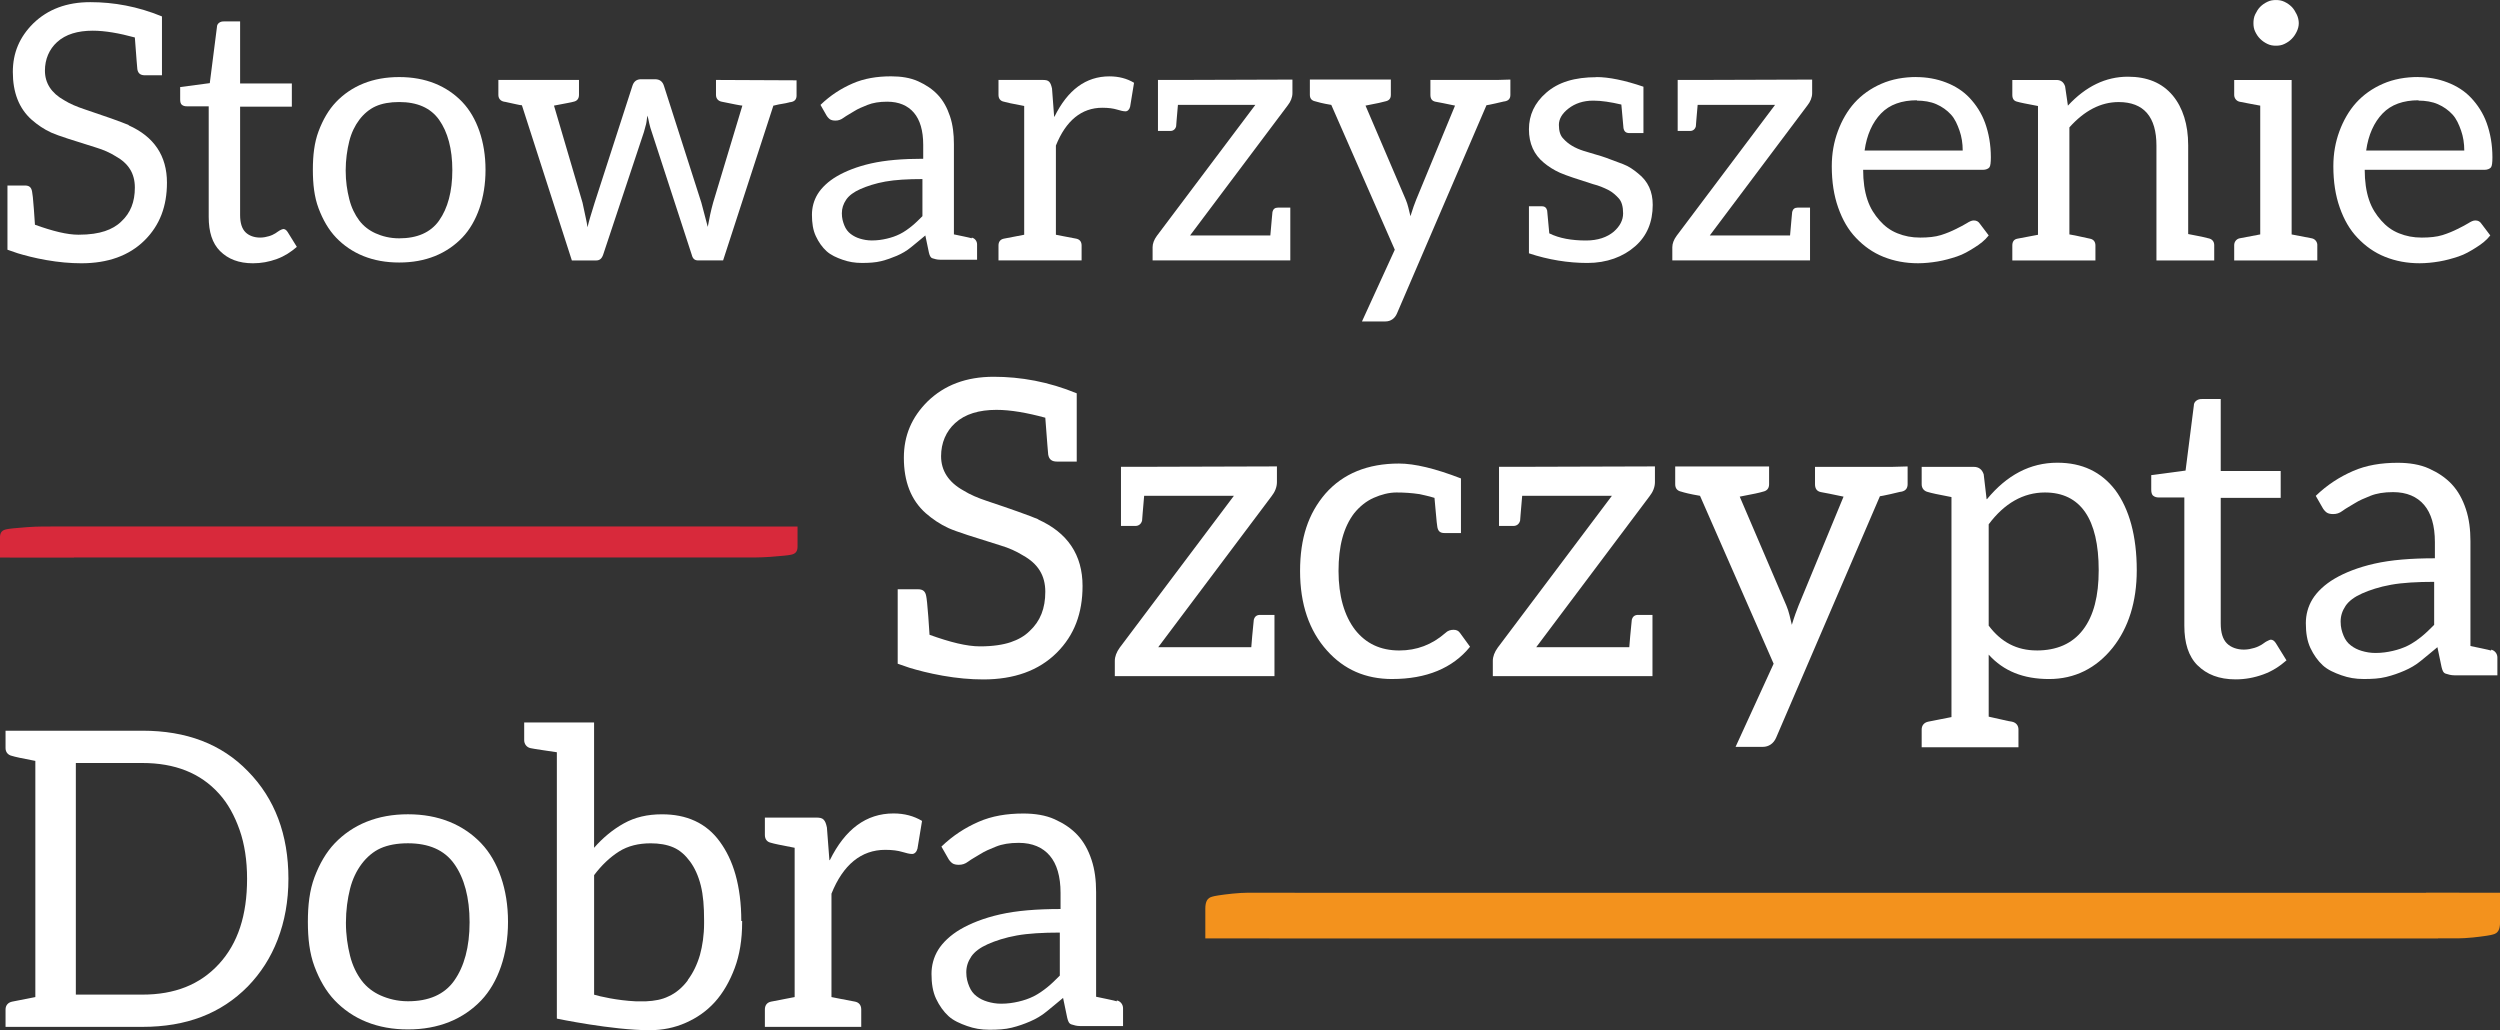 <?xml version="1.0" encoding="UTF-8"?>
<svg xmlns="http://www.w3.org/2000/svg" id="Warstwa_1" viewBox="0 0 811.3 334.32">
  <rect x="0" y="0" width="811.3" height="334.32" fill="#333333" stroke="none"/>
  <defs>
    <style>.cls-1{fill:#fff;}.cls-2{fill:#f3921d;}.cls-3{fill:#d8293b;}</style>
  </defs>
  <path class="cls-1" d="m336.81,168.55c9.66,4.29,14.5,11.54,14.5,21.61,0,8.86-2.68,15.97-8.32,21.61-5.91,5.91-13.96,8.72-23.89,8.72-4.16,0-8.59-.4-13.15-1.21-4.56-.81-8.05-1.74-10.74-2.55l-3.89-1.34v-24.16h6.58c1.61,0,2.42.67,2.68,2.28.13.54.4,2.82.67,6.58s.4,5.91.4,5.91c6.71,2.42,12.08,3.76,16.37,3.76s7.52-.54,9.93-1.34c2.42-.81,4.56-2.01,6.17-3.62,3.49-3.22,5.1-7.38,5.1-12.75s-2.42-9.13-7.25-11.81c-2.15-1.34-4.56-2.42-7.25-3.22-8.59-2.68-14.23-4.43-16.91-5.64-2.68-1.21-5.23-2.95-7.38-4.83-4.83-4.29-7.11-10.33-7.11-17.98,0-7.25,2.55-13.15,7.65-18.25,5.5-5.37,12.62-8.05,21.47-8.05s17.85,1.61,26.98,5.37v22.15h-6.44c-1.61,0-2.55-.67-2.82-2.28,0-.27-.4-4.16-.94-11.95-5.91-1.61-11.27-2.55-15.84-2.55-5.64,0-10.2,1.34-13.42,4.29-2.95,2.68-4.56,6.44-4.56,10.74,0,4.7,2.42,8.46,7.25,11.14,2.15,1.34,4.7,2.42,7.52,3.36,8.05,2.68,13.69,4.7,16.91,6.04h-.27Z"></path>
  <path class="cls-1" d="m414.39,151.37v5.1c0,1.61-.67,3.22-1.74,4.56l-36.78,48.99h30.2c.4-5.37.81-8.32.81-8.86.27-1.07.94-1.61,2.01-1.61h4.7v19.86h-51.81v-4.97c0-1.34.54-2.82,1.61-4.29l37.04-49.26h-29.13c-.4,4.97-.67,7.52-.67,8.05-.27,1.07-1.07,1.74-2.15,1.74h-4.7v-19.19h6.84l43.75-.13Z"></path>
  <path class="cls-1" d="m451.83,220.36c-8.72,0-15.7-3.09-21.21-9.26-5.77-6.44-8.72-15.03-8.72-25.77s2.68-18.66,8.19-25.1c5.77-6.58,13.82-9.8,23.89-9.8,5.1,0,11.81,1.61,20.13,4.83v17.72h-5.37c-1.34,0-2.01-.54-2.28-1.88-.13-.54-.27-2.15-.54-5.1-.27-2.95-.4-4.29-.4-4.43-2.15-.67-3.76-.94-4.83-1.21-2.68-.4-5.1-.54-7.52-.54s-4.97.67-7.38,1.74c-2.42,1.07-4.56,2.82-6.31,4.97-3.49,4.56-5.1,10.74-5.1,18.79s1.88,14.5,5.37,19.06c3.49,4.43,8.19,6.71,14.36,6.71,5.64,0,10.6-1.88,14.9-5.64.81-.81,1.75-1.07,2.68-1.07s1.61.27,2.15,1.07l3.22,4.43c-5.64,6.98-14.23,10.47-25.23,10.47Z"></path>
  <path class="cls-1" d="m537.06,151.37v5.1c0,1.61-.67,3.22-1.74,4.56l-36.78,48.99h30.2c.4-5.37.81-8.32.81-8.86.27-1.07.94-1.61,2.01-1.61h4.7v19.86h-51.81v-4.97c0-1.34.54-2.82,1.61-4.29l37.04-49.26h-29.12c-.4,4.97-.67,7.52-.67,8.05-.27,1.07-1.07,1.74-2.15,1.74h-4.7v-19.19h6.84l43.75-.13Z"></path>
  <path class="cls-1" d="m619.06,151.37v5.77c0,1.34-.67,2.15-2.01,2.42-.4,0-1.74.4-3.62.81-1.88.4-3.09.67-3.36.67l-33.69,78.38c-.81,1.88-2.42,2.95-4.29,2.95h-8.86l12.35-26.98-23.89-54.49c-3.22-.54-5.23-1.07-6.04-1.34-1.34-.27-2.01-1.07-2.01-2.42v-5.77h30.47v5.77c0,1.34-.67,2.15-2.01,2.42-.81.27-3.22.81-7.52,1.61l15.17,35.43c.81,1.88,1.21,4.03,1.74,6.17.81-2.68,1.61-4.83,2.15-6.17l14.63-35.43c-3.62-.81-6.04-1.21-7.38-1.48-1.34-.27-1.88-1.21-1.88-2.55v-5.64h25.23l4.83-.13Z"></path>
  <path class="cls-1" d="m644.83,161.97c6.44-7.78,13.96-11.81,22.82-11.81,8.05,0,14.23,2.95,18.79,8.86,4.56,6.17,6.98,14.9,6.98,26.04,0,10.2-2.68,18.66-7.78,25.1-5.37,6.71-12.35,10.2-20.67,10.2s-14.76-2.55-19.6-7.92v20.13c.13,0,1.34.27,3.62.81s3.62.81,3.89.81c1.34.27,2.15,1.21,2.15,2.55v5.77h-31.41v-5.77c0-1.34.81-2.28,2.15-2.55l7.52-1.48v-71.4c-4.29-.81-6.71-1.34-7.52-1.61-1.34-.27-2.15-1.21-2.15-2.55v-5.64h16.91c1.61,0,2.68.81,3.22,2.42l.94,8.05h.13Zm16.11,49.12c6.44,0,11.54-2.15,15.03-6.71,3.49-4.56,5.1-11.01,5.1-19.33,0-16.64-5.91-25.23-17.45-25.23-6.98,0-13.15,3.49-18.25,10.33v32.88c4.03,5.37,9.13,8.05,15.57,8.05Z"></path>
  <path class="cls-1" d="m713.15,215.93c-2.95-2.95-4.29-7.25-4.29-12.88v-41.61h-8.19c-.81,0-1.34-.13-1.88-.54-.54-.4-.67-1.21-.67-2.01v-4.7l11.14-1.48,2.68-21.07c0-.67.27-1.21.81-1.61.54-.4,1.07-.54,1.88-.54h6.04v23.35h19.46v8.72h-19.46v40.8c0,2.95.67,5.1,2.01,6.44,1.34,1.34,3.36,2.01,5.5,2.01,1.34,0,2.42-.27,3.36-.54.94-.27,1.74-.67,2.42-1.07.67-.4,1.07-.81,1.61-1.07.54-.27,1.07-.54,1.34-.54.54,0,1.07.27,1.61,1.07l3.49,5.64c-2.15,1.88-4.56,3.49-7.52,4.56-2.95,1.07-5.91,1.61-8.99,1.61-5.37,0-9.4-1.61-12.35-4.56Z"></path>
  <path class="cls-1" d="m808.44,210.83c1.21.27,2.01,1.34,2.01,2.55v5.77h-13.96c-1.07,0-2.01-.27-2.82-.54s-1.07-1.07-1.34-2.15l-1.34-6.44c-1.88,1.61-3.76,3.09-5.37,4.43-1.61,1.34-3.49,2.42-5.37,3.22-1.88.81-3.76,1.48-5.91,2.01-2.15.54-4.56.67-7.25.67s-4.97-.4-7.25-1.21c-2.28-.81-4.43-1.74-6.04-3.22-1.61-1.48-2.95-3.36-4.03-5.64-1.07-2.28-1.48-4.97-1.48-8.05,0-2.68.67-5.37,2.15-7.78,1.48-2.42,4.03-4.83,7.25-6.71,3.22-1.88,7.52-3.62,12.88-4.83,5.37-1.21,11.81-1.74,19.6-1.74v-5.23c0-5.37-1.21-9.4-3.49-12.08-2.28-2.68-5.64-4.16-10.07-4.16-2.95,0-5.37.4-7.38,1.21-2.01.81-3.62,1.48-5.1,2.42-1.48.94-2.82,1.61-3.89,2.42s-2.01,1.07-3.09,1.07c-.81,0-1.61-.13-2.15-.54-.54-.4-1.07-1.07-1.34-1.61l-2.15-3.76c3.76-3.62,7.78-6.17,12.08-8.05,4.29-1.88,9.13-2.68,14.5-2.68,3.76,0,7.25.54,10.2,1.88,2.95,1.34,5.37,2.95,7.38,5.1,2.01,2.15,3.49,4.83,4.56,8.05,1.07,3.22,1.48,6.71,1.48,10.47v33.96c1.88.4,5.91,1.21,6.71,1.48v-.27Zm-18.52-22.01c-5.5,0-10.2.27-13.96.94-3.76.67-6.98,1.74-9.4,2.82-2.42,1.07-4.29,2.42-5.37,4.03-1.07,1.61-1.61,3.22-1.61,5.1s.4,3.22.94,4.56c.54,1.34,1.34,2.42,2.42,3.22,1.07.81,2.15,1.34,3.49,1.74,1.34.4,2.82.67,4.43.67,2.15,0,3.89-.27,5.64-.67,1.74-.4,3.36-.94,4.97-1.74,1.61-.81,3.09-1.88,4.43-2.95,1.34-1.07,2.68-2.42,4.03-3.76v-13.96Z"></path>
  <path class="cls-3" d="m240.06,170.84h0s-223.68,0-223.68,0v.04h-.78s-3.06-.08-6.8.19c-3.74.27-6,.53-6.54.66-1.6.27-2.27,1.07-2.27,2.67v6.54s24.01.01,24.01.01v-.04h216.05s3.18-.01,3.18-.01c0,0,3.06.08,6.79-.19,3.73-.27,6-.53,6.53-.66,1.6-.27,2.27-1.07,2.27-2.66v-6.53s-18.77,0-18.77,0Z"></path>
  <path class="cls-1" d="m90.11,304.92c-2.28,5.91-5.5,10.87-9.66,15.17-8.72,8.86-20,13.15-34.22,13.15H1.8v-5.64c0-1.34.81-2.28,2.15-2.55l7.52-1.48v-76.64c-4.29-.81-6.71-1.34-7.52-1.61-1.34-.27-2.15-1.21-2.15-2.55v-5.64h44.43c14.23,0,25.64,4.29,34.22,13.15,8.72,8.86,13.15,20.54,13.15,34.9,0,7.25-1.21,13.82-3.49,19.73Zm-12.35-35.57c-1.61-4.56-3.76-8.59-6.71-11.81-6.04-6.71-14.36-9.93-24.83-9.93h-21.61v75.16h21.61c10.47,0,18.66-3.22,24.83-9.93,6.17-6.71,9.13-15.84,9.13-27.65,0-5.91-.81-11.27-2.42-15.84Z"></path>
  <path class="cls-1" d="m145.81,266.67c4.03,1.61,7.52,4.03,10.33,6.98,2.82,2.95,4.97,6.71,6.44,11.01,1.48,4.29,2.28,9.13,2.28,14.5s-.81,10.2-2.28,14.5c-1.48,4.29-3.62,8.05-6.44,11.01-2.82,2.95-6.31,5.37-10.33,6.98-4.03,1.61-8.46,2.42-13.42,2.42s-9.4-.81-13.42-2.42c-4.03-1.61-7.52-4.03-10.33-6.98-2.82-2.95-4.97-6.71-6.58-11.01-1.61-4.29-2.15-9.13-2.15-14.5s.54-10.2,2.15-14.5c1.61-4.29,3.76-8.05,6.58-11.01,2.82-2.95,6.31-5.37,10.33-6.98,4.03-1.61,8.46-2.42,13.42-2.42s9.4.81,13.42,2.42Zm1.61,51.54c3.22-4.56,4.97-10.87,4.97-18.92s-1.74-14.36-4.97-18.92c-3.22-4.56-8.32-6.71-15.03-6.71-3.49,0-6.44.54-8.86,1.61-2.42,1.07-4.56,2.95-6.17,5.1-1.61,2.15-2.95,4.83-3.76,8.05-.81,3.22-1.34,6.98-1.34,11.01s.54,7.52,1.34,10.74c.81,3.22,2.15,5.91,3.76,8.05s3.76,3.76,6.17,4.83c2.42,1.07,5.37,1.88,8.86,1.88,6.71,0,11.81-2.15,15.03-6.71Z"></path>
  <path class="cls-1" d="m240.84,298.88v.4c0,5.64-.81,10.6-2.42,14.9-1.61,4.29-3.76,8.05-6.44,11.01-2.68,2.95-5.77,5.1-9.4,6.71-3.62,1.61-7.52,2.42-11.81,2.42-12.08,0-30.06-3.76-30.06-3.76v-86.44c-1.61-.27-7.52-1.07-8.59-1.34-1.21-.27-2.01-1.34-2.01-2.55v-5.77h22.68v40.67c2.82-3.22,6.04-5.91,9.66-7.92,3.62-2.01,7.65-2.95,12.35-2.95,4.03,0,7.52.67,10.74,2.15s5.91,3.76,8.05,6.71c2.15,2.95,3.89,6.44,5.1,10.74s1.88,9.4,1.88,15.03h.27Zm-17.58,19.06c1.61-2.15,2.95-4.83,3.89-8.05.81-2.95,1.34-6.44,1.34-10.2v-1.07c0-4.43-.27-8.05-1.07-11.27-.81-3.22-2.01-5.77-3.49-7.78s-3.22-3.62-5.37-4.56c-2.15-.94-4.7-1.34-7.38-1.34-3.89,0-7.38.81-10.33,2.68-2.95,1.88-5.64,4.43-8.05,7.65v38.79c1.74.54,7.52,1.88,13.42,2.15h3.49c2.68-.13,5.1-.54,7.25-1.61,2.42-1.07,4.56-2.95,6.17-5.1l.13-.27Z"></path>
  <path class="cls-1" d="m269.29,279.15c4.97-10.07,11.81-15.17,20.67-15.17,3.49,0,6.58.81,9.26,2.42l-1.48,8.99c-.27,1.07-.94,1.74-1.74,1.74s-1.88-.27-3.22-.67c-1.34-.4-3.09-.67-5.5-.67-7.78,0-13.69,4.83-17.45,14.23v33.55c1.07.27,3.62.67,7.65,1.48,1.34.27,2.01,1.21,2.01,2.55v5.64h-31.27v-5.64c0-1.34.67-2.28,2.01-2.55l7.65-1.48v-48.45c-4.29-.81-6.84-1.34-7.65-1.61-1.34-.27-2.01-1.21-2.01-2.55v-5.64h16.51c1.34,0,2.01.13,2.55.67.54.54.81,1.34,1.07,2.55l.81,10.6h.13Z"></path>
  <path class="cls-1" d="m362.44,324.65c1.21.27,2.01,1.34,2.01,2.55v5.77h-13.96c-1.07,0-2.01-.27-2.82-.54s-1.07-1.07-1.34-2.15l-1.34-6.44c-1.88,1.61-3.76,3.09-5.37,4.43-1.61,1.34-3.49,2.42-5.37,3.22-1.88.81-3.76,1.48-5.91,2.01-2.15.54-4.56.67-7.25.67s-4.97-.4-7.25-1.21c-2.28-.81-4.43-1.74-6.04-3.22-1.61-1.48-2.95-3.36-4.03-5.64-1.07-2.28-1.48-4.97-1.48-8.05,0-2.68.67-5.37,2.15-7.78s4.03-4.83,7.25-6.71c3.22-1.88,7.52-3.62,12.88-4.83,5.37-1.21,11.81-1.74,19.6-1.74v-5.23c0-5.37-1.21-9.4-3.49-12.08-2.28-2.68-5.64-4.16-10.07-4.16-2.95,0-5.37.4-7.38,1.21-2.01.81-3.62,1.48-5.1,2.42-1.48.94-2.82,1.61-3.89,2.42s-2.01,1.07-3.09,1.07c-.81,0-1.61-.13-2.15-.54-.54-.4-1.07-1.07-1.34-1.61l-2.15-3.76c3.76-3.62,7.78-6.17,12.08-8.05s9.13-2.68,14.5-2.68c3.76,0,7.25.54,10.2,1.88,2.95,1.34,5.37,2.95,7.38,5.1,2.01,2.15,3.49,4.83,4.56,8.05,1.07,3.22,1.48,6.71,1.48,10.47v33.96c1.88.4,5.91,1.21,6.71,1.48v-.27Zm-18.52-22.01c-5.5,0-10.2.27-13.96.94-3.76.67-6.98,1.74-9.4,2.82s-4.29,2.42-5.37,4.03c-1.07,1.61-1.61,3.22-1.61,5.1s.4,3.22.94,4.56c.54,1.34,1.34,2.42,2.42,3.22,1.07.81,2.15,1.34,3.49,1.74,1.34.4,2.82.67,4.43.67,2.15,0,3.89-.27,5.64-.67,1.74-.4,3.36-.94,4.97-1.74,1.61-.81,3.09-1.88,4.43-2.95,1.34-1.07,2.68-2.42,4.03-3.76v-13.96Z"></path>
  <path class="cls-2" d="m787.29,289.7v.03h-367.16s0,0,0-.01h-13.37s-3.06-.11-6.8.28c-3.74.39-6,.78-6.54.98-1.6.39-2.27,1.57-2.27,3.92v9.62s20.81.01,20.81.01v.02h379.25v-.04h4.49s3.06.11,6.8-.28c3.74-.39,6-.78,6.54-.98,1.6-.39,2.27-1.57,2.27-3.92v-9.62s-24.01-.02-24.01-.02Z"></path>
  <path class="cls-1" d="m41.68,40.64c8.34,3.7,12.5,9.96,12.5,18.64,0,7.64-2.32,13.78-7.18,18.64-5.09,5.09-12.04,7.52-20.61,7.52-3.59,0-7.41-.35-11.35-1.04-3.94-.69-6.95-1.51-9.26-2.2l-3.36-1.16v-20.84h5.67c1.39,0,2.08.58,2.32,1.97.12.46.35,2.43.58,5.67.23,3.24.35,5.09.35,5.09,5.79,2.08,10.42,3.24,14.12,3.24s6.48-.46,8.57-1.16c2.08-.69,3.94-1.74,5.33-3.13,3.01-2.78,4.4-6.37,4.4-11s-2.08-7.87-6.25-10.19c-1.85-1.16-3.94-2.08-6.25-2.78-7.41-2.32-12.27-3.82-14.59-4.86-2.32-1.04-4.52-2.55-6.37-4.17-4.17-3.7-6.14-8.91-6.14-15.51,0-6.25,2.2-11.35,6.6-15.74C15.51,3.01,21.65.7,29.29.7s15.4,1.39,23.27,4.63v19.1h-5.56c-1.39,0-2.2-.58-2.43-1.97,0-.23-.35-3.59-.81-10.3-5.09-1.39-9.72-2.2-13.66-2.2-4.86,0-8.8,1.16-11.58,3.7-2.55,2.32-3.94,5.56-3.94,9.26,0,4.05,2.08,7.29,6.25,9.61,1.85,1.16,4.05,2.08,6.48,2.89,6.95,2.32,11.81,4.05,14.59,5.21h-.23Z"></path>
  <path class="cls-1" d="m71.43,81.5c-2.55-2.55-3.7-6.25-3.7-11.11v-35.89h-7.06c-.69,0-1.16-.12-1.62-.46-.46-.35-.58-1.04-.58-1.74v-4.05l9.61-1.27,2.32-18.18c0-.58.23-1.04.69-1.39s.93-.46,1.62-.46h5.21v20.14h16.79v7.52h-16.79v35.19c0,2.55.58,4.4,1.74,5.56,1.16,1.16,2.89,1.74,4.75,1.74,1.16,0,2.08-.23,2.89-.46.81-.23,1.51-.58,2.08-.93.58-.35.93-.69,1.39-.93.46-.23.93-.46,1.16-.46.46,0,.93.23,1.39.93l3.01,4.86c-1.85,1.62-3.94,3.01-6.48,3.94-2.55.93-5.09,1.39-7.76,1.39-4.63,0-8.1-1.39-10.65-3.94Z"></path>
  <path class="cls-1" d="m141.12,27.09c3.47,1.39,6.48,3.47,8.91,6.02,2.43,2.55,4.28,5.79,5.56,9.49,1.27,3.7,1.97,7.87,1.97,12.5s-.69,8.8-1.97,12.5-3.13,6.95-5.56,9.49-5.44,4.63-8.91,6.02c-3.47,1.39-7.29,2.08-11.58,2.08s-8.1-.69-11.58-2.08c-3.47-1.39-6.48-3.47-8.91-6.02-2.43-2.55-4.28-5.79-5.67-9.49-1.39-3.7-1.85-7.87-1.85-12.5s.46-8.8,1.85-12.5c1.39-3.7,3.24-6.95,5.67-9.49,2.43-2.55,5.44-4.63,8.91-6.02s7.29-2.08,11.58-2.08,8.1.69,11.58,2.08Zm1.39,44.45c2.78-3.94,4.28-9.38,4.28-16.32s-1.51-12.39-4.28-16.32c-2.78-3.94-7.18-5.79-12.97-5.79-3.01,0-5.56.46-7.64,1.39-2.08.93-3.94,2.55-5.32,4.4-1.39,1.85-2.55,4.17-3.24,6.95s-1.16,6.02-1.16,9.49.46,6.48,1.16,9.26c.69,2.78,1.85,5.09,3.24,6.95,1.39,1.85,3.24,3.24,5.32,4.17,2.08.93,4.63,1.62,7.64,1.62,5.79,0,10.19-1.85,12.97-5.79Z"></path>
  <path class="cls-1" d="m258.5,26.05v4.98c0,1.16-.58,1.85-1.74,2.08-.46,0-1.27.35-2.89.58-1.62.23-2.55.58-2.89.58l-16.32,50.24h-8.1c-1.04,0-1.74-.46-2.08-1.85l-12.97-39.82c-.35-.93-.58-1.85-.81-2.78-.23-.93-.35-1.85-.58-2.55-.23.93-.23,1.85-.46,2.78s-.46,1.62-.69,2.55l-13.2,39.71c-.46,1.39-1.16,1.97-2.32,1.97h-7.87l-16.21-50.36c-.23,0-1.04-.12-1.97-.35-2.32-.46-3.47-.81-3.82-.81-1.16-.23-1.85-1.04-1.85-2.2v-4.86h26.16v4.86c0,1.16-.58,1.97-1.74,2.2-.69.23-2.89.58-6.37,1.27l9.26,31.49c.69,3.47,1.39,6.14,1.62,7.99.35-1.62,1.16-4.28,2.32-7.99l12.27-37.97c.46-1.39,1.39-2.08,2.78-2.08h4.52c1.5,0,2.43.69,2.89,2.08l12.16,37.97c.46,1.62,1.16,4.28,2.08,7.87.46-2.66,1.04-5.33,1.74-7.87l9.49-31.49c-.46,0-2.78-.46-6.71-1.27-1.16-.23-1.85-1.04-1.85-2.2v-4.86l26.16.12Z"></path>
  <path class="cls-1" d="m315.34,77.1c1.04.23,1.74,1.16,1.74,2.2v4.98h-12.04c-.93,0-1.74-.23-2.43-.46s-.93-.93-1.16-1.85l-1.16-5.56c-1.62,1.39-3.24,2.66-4.63,3.82-1.39,1.16-3.01,2.08-4.63,2.78-1.62.69-3.24,1.27-5.09,1.74-1.85.46-3.94.58-6.25.58s-4.28-.35-6.25-1.04c-1.97-.69-3.82-1.51-5.21-2.78-1.39-1.27-2.55-2.89-3.47-4.86-.93-1.97-1.27-4.28-1.27-6.95,0-2.32.58-4.63,1.85-6.71s3.47-4.17,6.25-5.79c2.78-1.62,6.48-3.13,11.11-4.17,4.63-1.04,10.19-1.51,16.9-1.51v-4.51c0-4.63-1.04-8.1-3.01-10.42-1.97-2.32-4.86-3.59-8.68-3.59-2.55,0-4.63.35-6.37,1.04-1.74.69-3.13,1.27-4.4,2.08-1.27.81-2.43,1.39-3.36,2.08-.93.69-1.74.93-2.66.93-.69,0-1.39-.12-1.85-.46-.46-.35-.93-.93-1.16-1.39l-1.85-3.24c3.24-3.13,6.71-5.33,10.42-6.95,3.7-1.62,7.87-2.32,12.5-2.32,3.24,0,6.25.46,8.8,1.62,2.55,1.16,4.63,2.55,6.37,4.4,1.74,1.85,3.01,4.17,3.94,6.95.93,2.78,1.27,5.79,1.27,9.03v29.29c1.62.35,5.09,1.04,5.79,1.27v-.23Zm-15.98-18.99c-4.75,0-8.8.23-12.04.81-3.24.58-6.02,1.51-8.1,2.43s-3.7,2.08-4.63,3.47c-.93,1.39-1.39,2.78-1.39,4.4s.35,2.78.81,3.94,1.16,2.08,2.08,2.78c.93.69,1.85,1.16,3.01,1.51s2.43.58,3.82.58c1.85,0,3.36-.23,4.86-.58,1.5-.35,2.89-.81,4.28-1.51,1.39-.69,2.66-1.62,3.82-2.55,1.16-.93,2.32-2.08,3.47-3.24v-12.04Z"></path>
  <path class="cls-1" d="m342.2,37.86c4.28-8.68,10.19-13.08,17.83-13.08,3.01,0,5.67.69,7.99,2.08l-1.27,7.76c-.23.93-.81,1.51-1.51,1.51s-1.62-.23-2.78-.58c-1.16-.35-2.66-.58-4.75-.58-6.71,0-11.81,4.17-15.05,12.27v28.94c.93.23,3.13.58,6.6,1.27,1.16.23,1.74,1.04,1.74,2.2v4.86h-26.97v-4.86c0-1.16.58-1.97,1.74-2.2l6.6-1.27v-41.79c-3.7-.69-5.9-1.16-6.6-1.39-1.16-.23-1.74-1.04-1.74-2.2v-4.86h14.24c1.16,0,1.74.12,2.2.58.46.46.69,1.16.93,2.2l.69,9.15h.12Z"></path>
  <path class="cls-1" d="m419.42,25.82v4.4c0,1.39-.58,2.78-1.5,3.94l-31.72,42.25h26.05c.35-4.63.69-7.18.69-7.64.23-.93.81-1.39,1.74-1.39h4.05v17.13h-44.69v-4.28c0-1.16.46-2.43,1.39-3.7l31.95-42.49h-25.12c-.35,4.28-.58,6.48-.58,6.95-.23.93-.93,1.51-1.85,1.51h-4.05v-16.55h5.9l37.74-.12Z"></path>
  <path class="cls-1" d="m490.15,25.82v4.98c0,1.16-.58,1.85-1.74,2.08-.35,0-1.51.35-3.13.69-1.62.35-2.66.58-2.89.58l-29.06,67.61c-.69,1.62-2.08,2.55-3.7,2.55h-7.64l10.65-23.27-20.61-47c-2.78-.46-4.52-.93-5.21-1.16-1.16-.23-1.74-.93-1.74-2.08v-4.98h26.28v4.98c0,1.16-.58,1.85-1.74,2.08-.69.23-2.78.69-6.48,1.39l13.08,30.56c.69,1.62,1.04,3.47,1.5,5.33.69-2.32,1.39-4.17,1.85-5.33l12.62-30.56c-3.13-.69-5.21-1.04-6.37-1.27-1.16-.23-1.62-1.04-1.62-2.2v-4.86h21.76l4.17-.12Z"></path>
  <path class="cls-1" d="m518.05,25.01c4.05,0,9.15,1.04,15.28,3.13v15.05h-4.51c-1.16,0-1.74-.46-1.97-1.62,0-.23-.23-2.78-.69-7.64-3.47-.81-6.48-1.27-9.03-1.27h-.12c-3.24,0-5.9.93-7.99,2.55-2.08,1.62-3.13,3.36-3.13,5.33s.46,3.47,1.39,4.4c1.62,1.85,3.82,3.13,6.71,4.05,2.89.93,5.32,1.51,7.18,2.2l5.56,2.08c1.85.69,3.47,1.85,4.86,3.01,3.24,2.55,4.75,5.9,4.75,10.19,0,5.56-1.85,10.07-5.67,13.43-3.94,3.47-9.26,5.44-15.51,5.44s-12.73-1.04-18.99-3.13v-15.28h4.17c.93,0,1.5.46,1.74,1.39,0,.35.23,2.78.69,7.41,3.24,1.62,7.29,2.32,11.92,2.32,3.82,0,6.83-1.04,9.03-2.89,1.97-1.74,3.01-3.7,3.01-5.9s-.46-3.82-1.39-4.86c-.93-1.04-2.08-2.08-3.47-2.78-1.39-.69-3.01-1.39-4.86-1.85-5.09-1.62-8.68-2.78-10.77-3.7-2.08-.93-3.82-2.08-5.21-3.24-3.24-2.66-4.86-6.25-4.86-10.88s1.85-8.57,5.56-11.81c3.94-3.47,9.26-5.09,16.44-5.09h-.12Z"></path>
  <path class="cls-1" d="m588.08,25.82v4.4c0,1.39-.58,2.78-1.5,3.94l-31.72,42.25h26.05c.35-4.63.69-7.18.69-7.64.23-.93.81-1.39,1.74-1.39h4.05v17.13h-44.69v-4.28c0-1.16.46-2.43,1.39-3.7l31.95-42.49h-25.12c-.35,4.28-.58,6.48-.58,6.95-.23.93-.93,1.51-1.85,1.51h-4.05v-16.55h5.9l37.74-.12Z"></path>
  <path class="cls-1" d="m621.77,25.01c3.47,0,6.71.58,9.72,1.74,3.01,1.16,5.56,2.78,7.64,4.98,2.08,2.2,3.94,4.98,5.09,8.22,1.16,3.24,1.85,6.95,1.85,11.11,0,1.62-.12,2.78-.46,3.24-.35.46-1.16.81-2.08.81h-38.9c0,3.7.46,6.95,1.39,9.72.93,2.78,2.31,4.86,3.94,6.71s3.47,3.24,5.79,4.17c2.32.93,4.63,1.39,7.41,1.39,2.55,0,4.86-.23,6.71-.81,1.85-.58,3.47-1.27,4.86-1.97s2.55-1.27,3.47-1.85c.93-.58,1.62-.93,2.32-.93.93,0,1.5.35,1.97,1.04l2.89,3.82c-1.27,1.62-2.78,2.78-4.63,3.94-1.85,1.16-3.59,2.2-5.67,2.89-2.08.69-4.17,1.27-6.25,1.62-2.08.35-4.28.58-6.37.58-4.05,0-7.76-.69-11.23-2.08-3.47-1.39-6.37-3.47-8.91-6.14-2.55-2.66-4.4-5.9-5.79-9.84-1.39-3.94-2.08-8.34-2.08-13.43,0-4.17.69-7.87,1.97-11.35,1.27-3.47,3.13-6.71,5.44-9.26,2.32-2.55,5.21-4.63,8.68-6.14s7.29-2.2,11.46-2.2h-.23Zm.35,7.53c-4.98,0-8.91,1.39-11.69,4.28-2.78,2.89-4.63,6.95-5.33,12.04h31.84c0-2.32-.35-4.52-1.04-6.48-.69-1.97-1.5-3.82-2.78-5.21-1.27-1.39-2.89-2.55-4.75-3.36-1.85-.81-4.05-1.16-6.37-1.16l.12-.12Z"></path>
  <path class="cls-1" d="m671.09,34.27c5.79-6.25,12.27-9.38,19.45-9.38,6.25,0,11.11,1.97,14.59,6.14,3.24,3.94,4.98,9.38,4.98,16.09v28.83c3.7.69,5.9,1.16,6.6,1.39,1.16.23,1.85,1.04,1.85,2.2v4.98h-18.75v-37.28c0-9.26-4.05-14.12-12.27-14.12-5.79,0-11.11,2.78-15.98,8.22v34.73c.23,0,2.55.46,6.71,1.39,1.16.23,1.74,1.04,1.74,2.2v4.86h-26.97v-4.86c0-1.16.46-1.97,1.62-2.2l6.71-1.27v-41.79c-3.7-.69-6.02-1.16-6.71-1.39-1.16-.23-1.62-1.04-1.62-2.2v-4.86h14.35c1.39,0,2.32.69,2.78,2.08l.93,6.37v-.12Z"></path>
  <path class="cls-1" d="m752.01,79.54v4.98h-26.97v-4.98c0-1.04.69-1.97,1.74-2.2,1.04-.23,6.71-1.27,6.71-1.27v-41.79s-5.67-1.04-6.71-1.27c-1.04-.23-1.74-1.16-1.74-2.2v-4.86h18.64v50.13s5.56,1.04,6.6,1.27c1.04.23,1.74,1.16,1.74,2.2Zm-20.14-69.23c-.46-.93-.58-1.85-.58-2.78s.12-1.97.58-2.89c.46-.93.93-1.74,1.62-2.43.69-.69,1.39-1.16,2.32-1.62s1.85-.58,2.78-.58,1.85.12,2.78.58c.93.46,1.62.93,2.32,1.62.69.69,1.16,1.51,1.62,2.43.46.93.69,1.97.69,2.89s-.23,1.85-.69,2.78c-.46.93-.93,1.62-1.62,2.32s-1.39,1.16-2.32,1.62-1.85.58-2.78.58-1.85-.12-2.78-.58c-.93-.46-1.62-.93-2.32-1.62s-1.16-1.39-1.62-2.32Z"></path>
  <path class="cls-1" d="m784.54,25.01c3.47,0,6.71.58,9.72,1.74,3.01,1.16,5.56,2.78,7.64,4.98,2.08,2.2,3.94,4.98,5.09,8.22,1.16,3.24,1.85,6.95,1.85,11.11,0,1.62-.12,2.78-.46,3.24-.35.46-1.16.81-2.08.81h-38.9c0,3.7.46,6.95,1.39,9.72.93,2.78,2.31,4.86,3.94,6.71s3.47,3.24,5.79,4.17c2.32.93,4.63,1.39,7.41,1.39,2.55,0,4.86-.23,6.71-.81,1.85-.58,3.47-1.27,4.86-1.97s2.55-1.27,3.47-1.85c.93-.58,1.62-.93,2.32-.93.93,0,1.5.35,1.97,1.04l2.89,3.82c-1.27,1.62-2.78,2.78-4.63,3.94-1.85,1.16-3.59,2.2-5.67,2.89-2.08.69-4.17,1.27-6.25,1.62-2.08.35-4.28.58-6.37.58-4.05,0-7.76-.69-11.23-2.08-3.47-1.39-6.37-3.47-8.91-6.14-2.55-2.66-4.4-5.9-5.79-9.84-1.39-3.94-2.08-8.34-2.08-13.43,0-4.17.69-7.87,1.97-11.35s3.13-6.71,5.44-9.26c2.32-2.55,5.21-4.63,8.68-6.14,3.47-1.51,7.29-2.2,11.46-2.2h-.23Zm.35,7.53c-4.98,0-8.91,1.39-11.69,4.28-2.78,2.89-4.63,6.95-5.33,12.04h31.84c0-2.32-.35-4.52-1.04-6.48-.69-1.97-1.5-3.82-2.78-5.21-1.27-1.39-2.89-2.55-4.75-3.36-1.85-.81-4.05-1.16-6.37-1.16l.12-.12Z"></path>
</svg>

